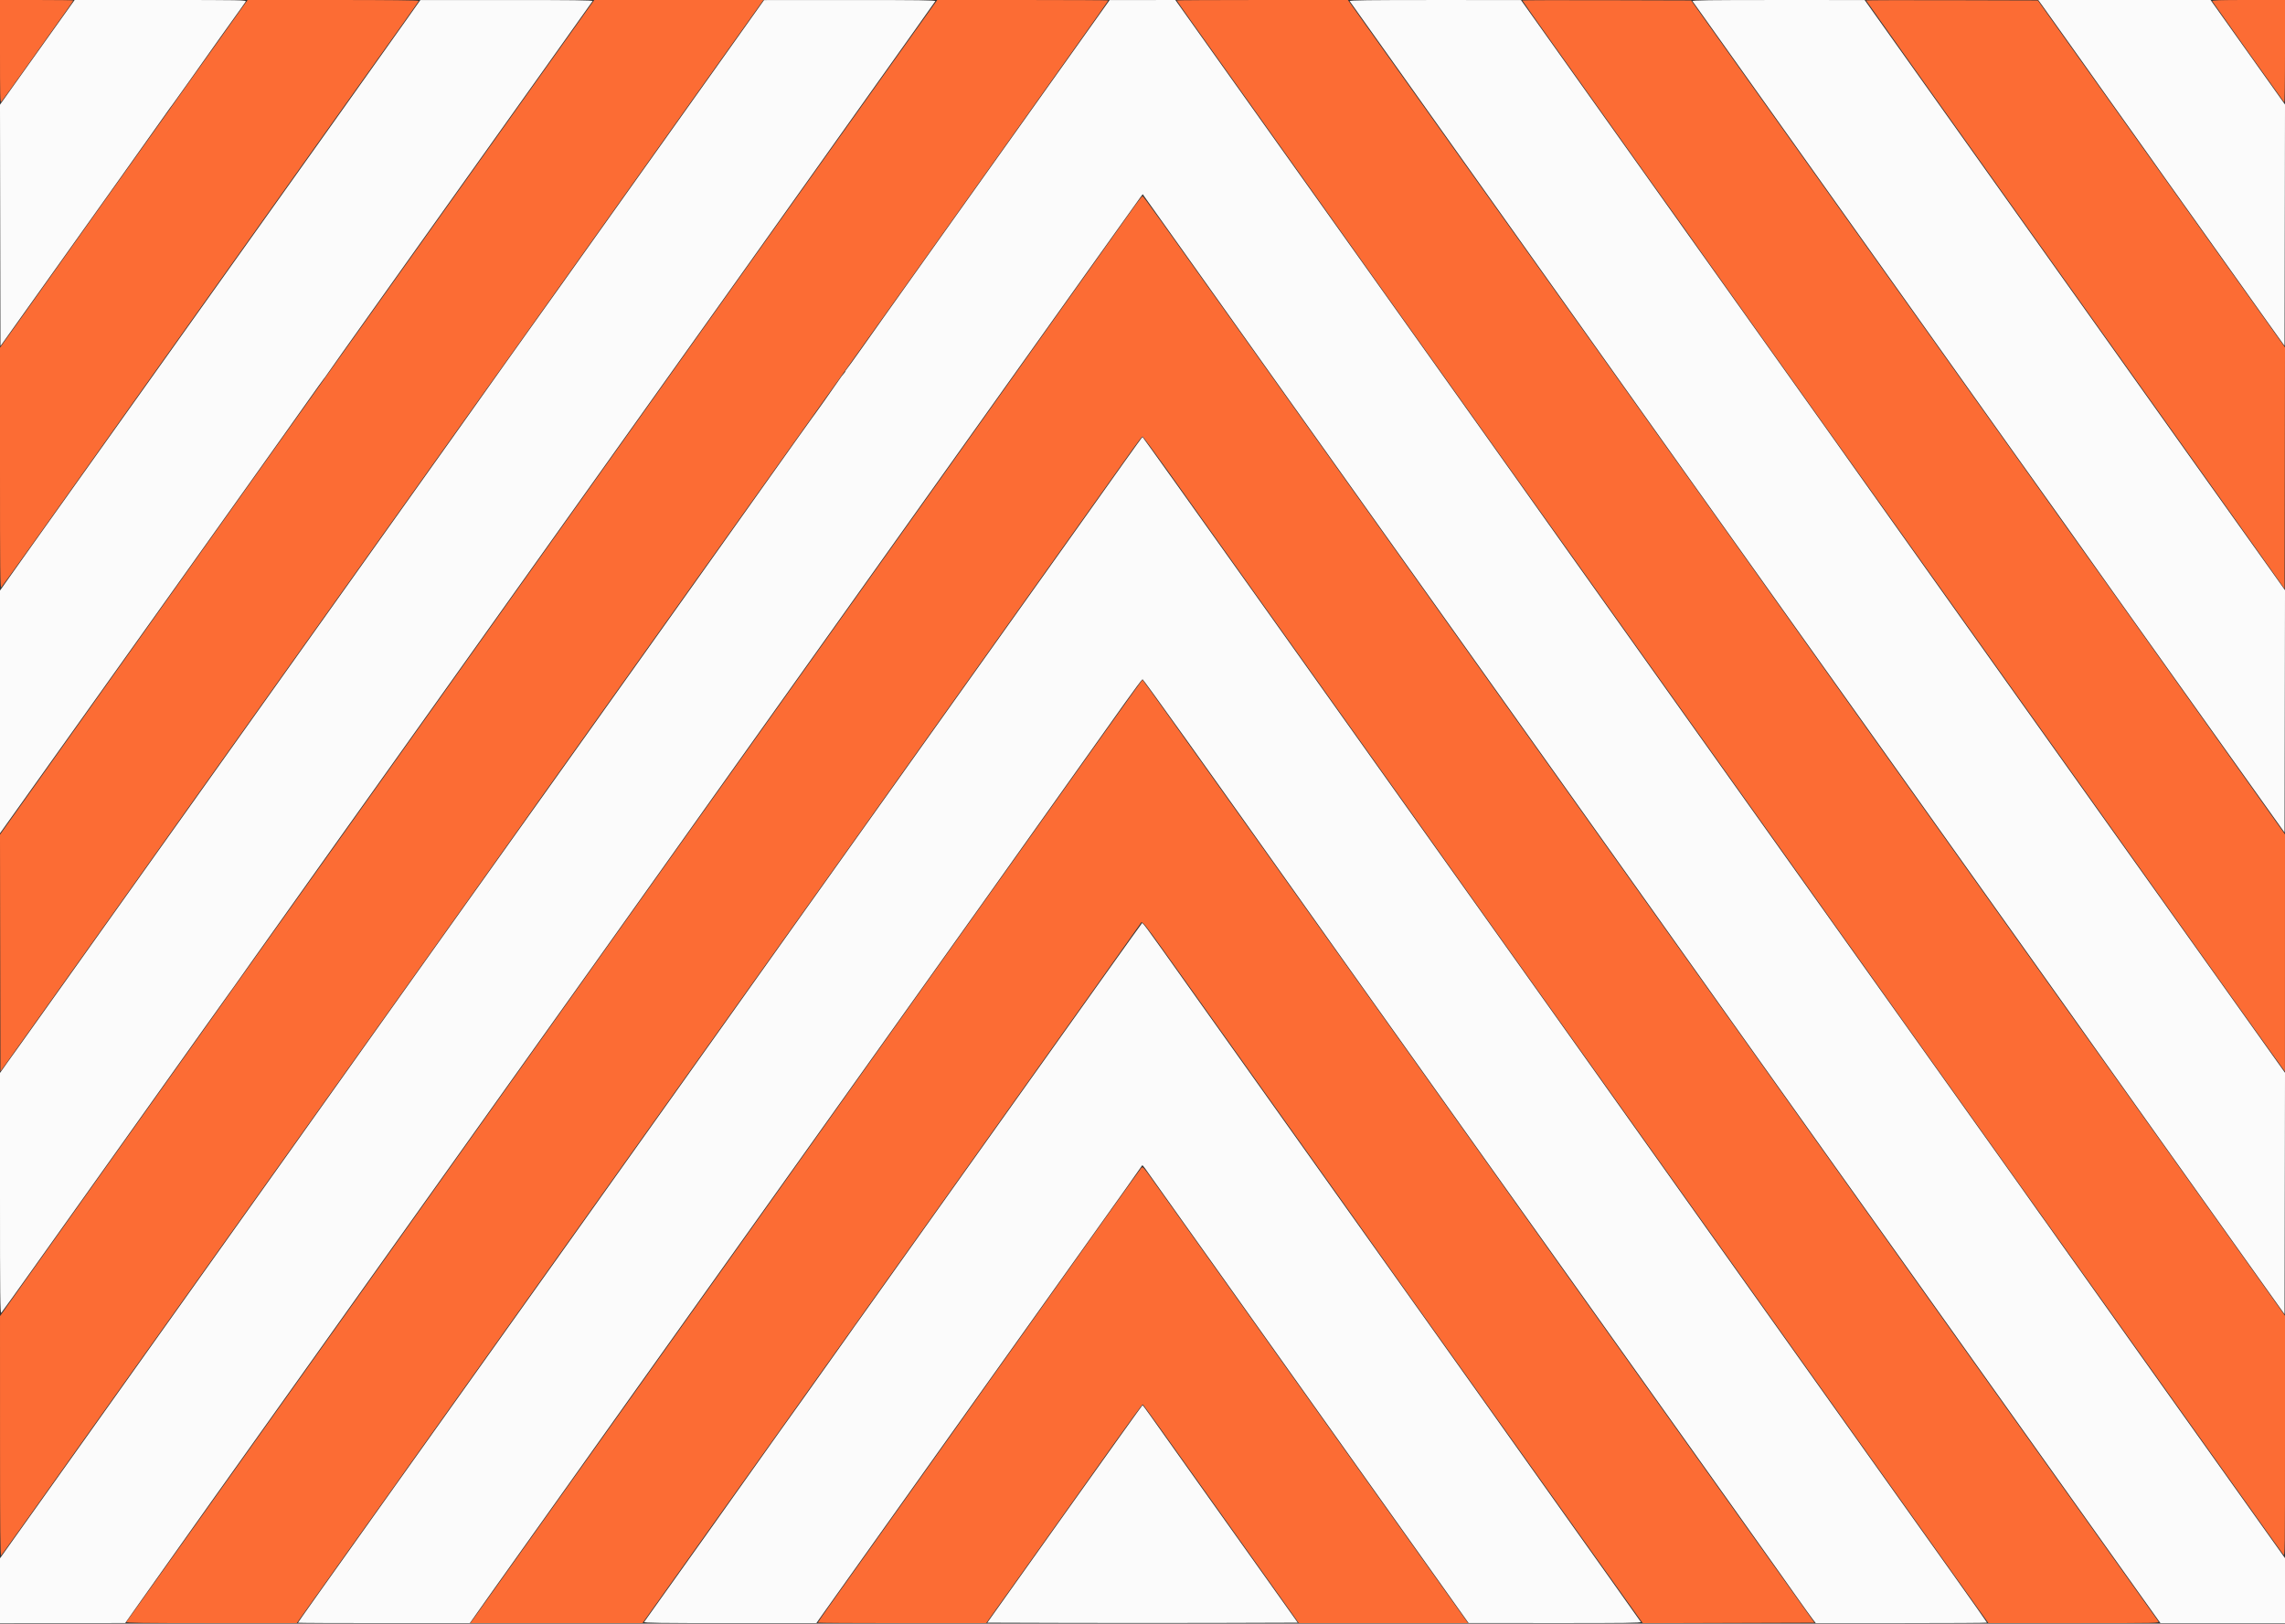 <svg id="svg" version="1.1" xmlns="http://www.w3.org/2000/svg" xmlns:xlink="http://www.w3.org/1999/xlink" width="400" height="284.254" viewBox="0, 0, 400,284.254"><rect x="0" y="0" width="400" height="284.254" fill="#333333" stroke="none"/><g id="svgg"><path id="path0" d="M-0.000 9.036 C -0.000 16.662,0.035 18.033,0.227 17.827 C 0.351 17.693,2.689 14.433,5.421 10.583 C 8.153 6.733,10.938 2.814,11.611 1.874 C 12.283 0.934,12.833 0.128,12.833 0.083 C 12.833 0.037,9.946 0.000,6.417 0.000 L 0.000 0.000 -0.000 9.036 M41.121 3.125 C 39.896 4.844,35.154 11.500,30.583 17.917 C 26.013 24.333,19.975 32.808,17.165 36.750 C 14.356 40.692,10.009 46.804,7.505 50.333 C 5.001 53.862,2.732 57.050,2.462 57.417 C 2.193 57.783,1.529 58.711,0.986 59.477 L 0.000 60.871 -0.000 81.971 C -0.000 99.827,0.035 103.034,0.228 102.827 C 0.429 102.613,9.643 89.697,17.227 79.000 C 18.689 76.938,22.261 71.912,25.164 67.833 C 34.627 54.538,53.962 27.386,58.158 21.500 C 71.172 3.245,73.255 0.311,73.306 0.163 C 73.341 0.058,68.054 -0.000,58.355 -0.000 L 43.349 0.000 41.121 3.125 M102.045 2.792 C 100.951 4.327,96.693 10.308,92.581 16.083 C 88.470 21.858,80.671 32.808,75.250 40.417 C 69.828 48.025,61.466 59.762,56.666 66.500 C 51.867 73.237,45.616 82.012,42.775 86.000 C 35.142 96.716,31.977 101.163,27.832 107.000 C 22.563 114.421,17.315 121.796,15.913 123.750 C 14.803 125.298,2.341 142.816,0.722 145.105 L -0.001 146.127 0.041 166.849 L 0.083 187.571 1.153 186.077 C 1.741 185.256,5.185 180.421,8.806 175.333 C 12.427 170.246,17.341 163.346,19.726 160.000 C 22.110 156.654,24.254 153.643,24.489 153.309 C 25.274 152.194,27.673 148.819,33.832 140.167 C 40.575 130.692,100.018 47.240,101.915 44.583 C 103.280 42.672,108.402 35.472,113.831 27.833 C 115.883 24.946,119.111 20.408,121.004 17.750 C 122.897 15.092,126.514 10.010,129.043 6.458 L 133.640 -0.000 118.836 -0.000 L 104.033 0.000 102.045 2.792 M158.399 7.958 C 137.374 37.460,115.275 68.491,99.973 90.000 C 92.229 100.885,80.404 117.495,74.166 126.250 C 71.358 130.192,65.510 138.404,61.170 144.500 C 56.831 150.596,52.741 156.333,52.083 157.250 C 51.425 158.167,48.563 162.179,45.723 166.167 C 35.955 179.884,26.437 193.256,24.190 196.417 C 22.953 198.158,20.842 201.121,19.501 203.000 C 17.217 206.198,14.981 209.341,4.265 224.417 L 0.001 230.417 0.006 251.500 C 0.010 268.113,0.054 272.525,0.214 272.310 C 0.417 272.036,1.179 270.973,3.306 268.000 C 3.929 267.129,6.304 263.792,8.584 260.583 C 10.865 257.375,14.279 252.575,16.171 249.917 C 25.318 237.070,48.000 205.227,52.915 198.333 C 60.546 187.630,74.149 168.527,79.560 160.917 C 82.036 157.433,84.386 154.133,84.782 153.583 C 85.967 151.937,90.897 145.011,91.167 144.613 C 91.304 144.411,92.724 142.409,94.322 140.164 C 97.969 135.042,105.653 124.252,110.166 117.917 C 112.060 115.258,117.535 107.571,122.334 100.833 C 127.132 94.096,135.333 82.583,140.558 75.250 C 145.782 67.917,151.446 59.967,153.144 57.583 C 154.842 55.200,157.889 50.925,159.916 48.083 C 161.942 45.242,165.654 40.029,168.163 36.500 C 170.673 32.971,173.823 28.546,175.164 26.667 C 176.505 24.787,178.497 21.985,179.592 20.440 C 181.246 18.106,184.955 12.887,187.249 9.667 C 191.339 3.926,194.000 0.147,194.000 0.082 C 194.000 0.037,187.266 -0.000,179.035 -0.000 L 164.071 -0.000 158.399 7.958 M206.000 0.079 C 206.000 0.122,207.112 1.716,208.472 3.621 C 209.832 5.525,214.119 11.546,217.998 17.000 C 221.878 22.454,225.616 27.704,226.305 28.667 C 228.633 31.922,233.915 39.347,234.167 39.720 C 234.503 40.219,238.991 46.534,240.999 49.333 C 241.887 50.571,245.599 55.783,249.249 60.917 C 252.899 66.050,256.612 71.262,257.501 72.500 C 259.013 74.605,295.039 125.185,308.724 144.417 C 312.116 149.183,315.801 154.358,316.913 155.917 C 318.025 157.475,319.862 160.063,320.995 161.667 C 322.128 163.271,323.249 164.843,323.486 165.160 C 323.723 165.477,324.029 165.904,324.167 166.107 C 324.457 166.538,328.400 172.084,333.153 178.750 C 334.983 181.317,337.521 184.879,338.792 186.667 C 341.120 189.940,343.792 193.692,353.275 207.000 C 392.002 261.348,394.010 264.167,397.138 268.583 C 398.372 270.325,399.521 271.929,399.691 272.147 C 399.992 272.535,400.000 272.030,400.000 251.447 L 400.000 230.349 396.053 224.800 C 393.882 221.747,389.807 216.025,386.999 212.083 C 384.190 208.142,377.965 199.404,373.166 192.667 C 368.367 185.929,360.005 174.192,354.584 166.583 C 349.163 158.975,340.989 147.500,336.421 141.083 C 331.852 134.667,326.751 127.504,325.085 125.167 C 320.973 119.397,310.514 104.693,305.524 97.667 C 303.278 94.504,300.528 90.642,299.413 89.083 C 298.298 87.525,293.835 81.262,289.496 75.167 C 285.158 69.071,278.908 60.296,275.608 55.667 C 264.873 40.607,245.560 13.495,239.842 5.458 L 235.958 0.000 220.979 0.000 C 212.741 0.000,206.000 0.036,206.000 0.079 M266.500 0.084 C 266.500 0.131,269.025 3.712,272.111 8.043 C 280.744 20.157,284.213 25.031,289.160 32.000 C 291.666 35.529,293.995 38.792,294.336 39.250 C 294.677 39.708,295.247 40.507,295.603 41.024 C 296.222 41.923,297.530 43.766,304.580 53.667 C 306.309 56.096,308.898 59.733,310.332 61.750 C 313.040 65.559,316.768 70.791,332.773 93.250 C 346.113 111.969,349.565 116.814,354.978 124.417 C 357.589 128.083,361.488 133.558,363.643 136.583 C 368.262 143.067,382.397 162.933,386.291 168.417 C 387.789 170.525,389.391 172.775,389.852 173.417 C 390.313 174.058,392.616 177.287,394.970 180.591 C 397.324 183.895,399.416 186.820,399.620 187.091 L 399.989 187.583 399.995 166.832 L 400.000 146.080 395.908 140.332 C 393.657 137.170,390.991 133.421,389.984 132.000 C 388.977 130.579,386.605 127.242,384.713 124.583 C 382.821 121.925,380.101 118.100,378.667 116.083 C 373.251 108.465,365.850 98.073,340.918 63.083 C 327.497 44.248,315.308 27.134,307.443 16.083 C 303.594 10.675,299.455 4.862,298.246 3.167 L 296.047 0.083 281.274 0.041 C 273.148 0.017,266.500 0.037,266.500 0.084 M326.667 0.084 C 326.667 0.132,339.580 18.301,355.362 40.460 C 371.145 62.620,385.897 83.337,388.144 86.500 C 390.391 89.662,393.512 94.050,395.080 96.250 C 396.648 98.450,398.377 100.888,398.924 101.667 L 399.917 103.083 399.959 81.953 L 400.001 60.823 379.613 32.203 C 368.399 16.462,358.664 2.796,357.980 1.833 L 356.735 0.083 341.701 0.041 C 333.432 0.017,326.667 0.037,326.667 0.084 M387.271 0.208 C 387.466 0.535,399.690 17.731,399.854 17.908 C 399.938 17.999,400.000 14.210,400.000 9.033 L 400.000 0.000 393.573 0.000 C 388.477 0.000,387.173 0.043,387.271 0.208 M198.652 36.042 C 197.986 36.981,195.304 40.750,192.694 44.417 C 190.083 48.083,186.586 52.996,184.921 55.333 C 183.257 57.671,180.030 62.208,177.750 65.417 C 175.470 68.625,169.920 76.425,165.416 82.750 C 141.199 116.756,140.644 117.536,126.001 138.083 C 113.909 155.052,101.334 172.714,86.665 193.333 C 77.542 206.157,65.932 222.468,61.753 228.333 C 59.565 231.404,55.851 236.617,53.500 239.917 C 51.149 243.217,46.874 249.217,44.000 253.250 C 41.126 257.283,35.064 265.796,30.530 272.167 C 25.996 278.537,22.213 283.844,22.123 283.958 C 21.992 284.125,24.983 284.167,36.958 284.167 L 51.956 284.167 59.920 272.958 C 64.300 266.794,68.079 261.490,68.317 261.173 C 68.555 260.856,68.862 260.429,69.000 260.225 C 69.137 260.020,69.881 258.967,70.653 257.885 C 71.425 256.802,74.618 252.317,77.748 247.917 C 91.211 228.995,107.171 206.585,120.834 187.417 C 123.644 183.475,129.867 174.737,134.664 168.000 C 139.460 161.262,144.297 154.475,145.413 152.917 C 146.528 151.358,149.305 147.458,151.584 144.250 C 153.863 141.042,157.089 136.504,158.753 134.167 C 160.417 131.829,163.166 127.967,164.863 125.583 C 166.559 123.200,174.462 112.100,182.424 100.917 C 190.386 89.733,197.565 79.646,198.377 78.500 C 199.188 77.354,199.918 76.417,199.998 76.417 C 200.078 76.417,202.122 79.192,204.542 82.583 C 211.236 91.969,218.065 101.555,231.669 120.667 C 238.488 130.246,245.509 140.108,247.272 142.583 C 249.035 145.058,251.248 148.171,252.191 149.500 C 253.134 150.829,255.000 153.454,256.338 155.333 C 257.676 157.212,260.159 160.700,261.855 163.083 C 263.551 165.467,268.653 172.629,273.191 179.000 C 313.886 236.125,326.310 253.571,337.581 269.417 C 340.776 273.908,344.446 279.064,345.737 280.874 L 348.083 284.164 363.062 284.166 C 377.980 284.167,378.040 284.165,377.812 283.835 C 377.686 283.653,376.152 281.496,374.403 279.043 C 372.654 276.590,364.598 265.283,356.500 253.917 C 348.402 242.550,339.853 230.550,337.502 227.250 C 335.150 223.950,330.988 218.100,328.253 214.250 C 325.517 210.400,322.367 205.975,321.254 204.417 C 320.140 202.858,317.364 198.958,315.084 195.750 C 309.632 188.079,295.861 168.739,288.917 159.000 C 276.782 141.982,239.090 89.049,230.943 77.583 C 228.468 74.100,225.905 70.500,225.247 69.583 C 224.590 68.667,220.878 63.454,216.997 58.000 C 202.922 38.215,200.135 34.333,200.001 34.333 C 199.926 34.333,199.319 35.102,198.652 36.042 M192.668 129.217 C 188.682 134.827,181.413 145.042,176.515 151.917 C 171.617 158.792,165.499 167.379,162.919 171.000 C 160.340 174.621,156.176 180.471,153.666 184.000 C 151.157 187.529,147.742 192.329,146.078 194.667 C 144.414 197.004,140.065 203.117,136.415 208.250 C 132.764 213.383,128.039 220.021,125.915 223.000 C 123.791 225.979,113.481 240.454,103.003 255.167 C 92.526 269.879,83.588 282.423,83.141 283.042 L 82.330 284.167 97.400 284.167 L 112.470 284.167 121.936 270.875 C 127.142 263.565,134.636 253.046,138.588 247.500 C 142.540 241.954,148.576 233.479,152.000 228.667 C 155.424 223.854,159.137 218.642,160.250 217.083 C 161.363 215.525,163.952 211.887,166.001 209.000 C 169.616 203.909,176.482 194.261,191.859 172.667 C 195.939 166.938,199.412 162.041,199.578 161.786 C 200.004 161.130,199.418 160.388,208.045 172.500 C 234.749 209.991,241.372 219.297,245.642 225.333 C 247.425 227.854,249.161 230.292,249.500 230.750 C 249.839 231.208,254.866 238.258,260.671 246.417 C 278.837 271.945,286.998 283.403,287.296 283.797 L 287.583 284.177 302.603 284.130 L 317.622 284.083 306.640 268.667 C 300.599 260.188,293.467 250.175,290.790 246.417 C 288.114 242.658,284.079 236.996,281.825 233.833 C 279.571 230.671,275.860 225.458,273.579 222.250 C 271.298 219.042,268.151 214.617,266.584 212.417 C 265.018 210.217,262.352 206.468,260.660 204.087 C 258.968 201.706,253.571 194.124,248.667 187.238 C 243.762 180.352,230.825 162.183,219.917 146.864 C 209.008 131.544,200.046 119.012,200.000 119.014 C 199.954 119.016,196.655 123.607,192.668 129.217 M199.796 204.463 C 199.570 204.724,188.631 220.067,183.192 227.750 C 181.959 229.492,180.038 232.192,178.923 233.750 C 177.807 235.308,175.217 238.946,173.166 241.833 C 171.116 244.721,167.889 249.258,165.997 251.917 C 164.104 254.575,159.193 261.475,155.082 267.250 C 150.971 273.025,146.608 279.153,145.387 280.867 C 144.166 282.582,143.167 284.025,143.167 284.075 C 143.167 284.126,149.799 284.167,157.905 284.167 L 172.644 284.167 174.571 281.458 C 175.631 279.969,177.647 277.137,179.050 275.167 C 180.453 273.196,183.472 268.953,185.759 265.738 C 188.046 262.522,192.167 256.730,194.917 252.866 C 197.667 249.001,199.969 245.857,200.032 245.878 C 200.096 245.899,201.376 247.642,202.877 249.750 C 204.378 251.858,208.785 258.046,212.670 263.500 C 223.075 278.108,225.322 281.268,226.391 282.792 L 227.356 284.167 242.174 284.167 L 256.992 284.167 255.775 282.458 C 255.106 281.519,253.809 279.700,252.893 278.417 C 250.638 275.255,247.001 270.145,240.083 260.417 C 230.753 247.296,222.600 235.842,212.443 221.583 C 207.219 214.250,202.292 207.333,201.494 206.213 C 200.163 204.345,200.023 204.200,199.796 204.463 " stroke="none" fill="#fc6c34" fill-rule="evenodd"></path><path id="path1" d="M6.532 9.162 L -0.001 18.325 0.041 39.451 L 0.083 60.578 9.409 47.497 C 14.538 40.303,19.719 33.029,20.922 31.333 C 22.125 29.637,24.523 26.262,26.249 23.833 C 27.976 21.404,29.545 19.192,29.736 18.917 C 29.927 18.642,30.124 18.379,30.174 18.333 C 30.225 18.287,31.425 16.609,32.841 14.604 C 36.858 8.917,41.134 2.905,42.205 1.436 C 42.547 0.967,42.906 0.452,43.003 0.292 C 43.170 0.015,42.417 0.000,28.122 0.000 L 13.065 0.000 6.532 9.162 M71.324 3.215 C 68.536 7.166,56.759 23.703,28.690 63.083 C 17.428 78.883,13.683 84.139,11.903 86.643 C 10.902 88.051,8.739 91.088,7.095 93.393 C 5.452 95.698,3.183 98.891,2.053 100.488 L 0.000 103.393 0.000 124.637 L 0.000 145.880 3.552 140.898 C 5.506 138.158,11.192 130.179,16.189 123.167 C 21.185 116.154,29.201 104.904,34.003 98.167 C 38.804 91.429,44.118 83.967,45.811 81.583 C 47.504 79.200,49.452 76.462,50.139 75.500 C 50.826 74.537,52.554 72.100,53.978 70.083 C 55.402 68.067,56.614 66.379,56.670 66.333 C 56.726 66.287,57.026 65.875,57.336 65.417 C 57.905 64.576,58.722 63.426,72.252 44.417 C 79.737 33.900,81.666 31.192,95.944 11.153 C 100.161 5.233,103.667 0.302,103.733 0.195 C 103.824 0.047,100.216 0.002,88.718 0.007 L 73.583 0.014 71.324 3.215 M128.751 7.050 C 126.002 10.918,121.347 17.458,118.407 21.583 C 107.941 36.267,102.669 43.670,98.170 50.000 C 95.661 53.529,93.145 57.054,92.578 57.833 C 92.010 58.612,90.280 61.041,88.731 63.230 C 87.183 65.420,84.549 69.132,82.877 71.480 C 81.204 73.829,79.333 76.462,78.717 77.333 C 77.300 79.339,73.682 84.418,43.998 126.083 C 30.675 144.783,16.175 165.146,11.777 171.333 C 7.379 177.521,3.502 182.958,3.161 183.417 C 2.820 183.875,1.970 185.059,1.271 186.047 L -0.000 187.845 -0.000 208.958 C 0.000 227.032,0.033 230.036,0.233 229.827 C 0.361 229.693,2.811 226.283,5.679 222.250 C 8.547 218.217,15.541 208.392,21.222 200.417 C 26.904 192.442,33.389 183.329,35.634 180.167 C 37.880 177.004,39.914 174.154,40.155 173.833 C 40.396 173.512,40.741 173.035,40.922 172.773 C 41.527 171.894,42.236 170.891,44.417 167.833 C 46.513 164.894,46.888 164.367,47.930 162.897 C 50.888 158.723,58.042 148.662,58.701 147.750 C 59.620 146.478,61.478 143.872,67.670 135.167 C 71.094 130.354,80.868 116.629,89.392 104.667 C 119.657 62.191,122.256 58.542,124.893 54.833 C 126.360 52.771,128.844 49.283,130.414 47.083 C 131.984 44.883,134.144 41.846,135.214 40.333 C 136.283 38.821,138.282 36.008,139.655 34.083 C 141.029 32.158,142.443 30.171,142.798 29.667 C 143.152 29.162,144.830 26.800,146.526 24.417 C 159.961 5.538,163.620 0.390,163.728 0.208 C 163.828 0.042,160.800 0.002,148.802 0.008 L 133.750 0.016 128.751 7.050 M181.465 17.963 C 174.433 27.838,165.768 40.004,162.209 45.000 C 158.650 49.996,155.254 54.768,154.661 55.606 C 154.068 56.443,152.423 58.768,151.005 60.772 C 149.587 62.777,148.331 64.516,148.214 64.637 C 148.096 64.758,148.000 64.913,148.000 64.980 C 148.000 65.048,147.860 65.255,147.688 65.439 C 147.516 65.623,147.198 66.043,146.980 66.373 C 146.388 67.268,142.289 73.054,142.089 73.275 C 141.994 73.381,140.947 74.843,139.761 76.525 C 137.542 79.674,128.538 92.338,120.998 102.917 C 118.646 106.217,110.472 117.692,102.834 128.417 C 95.196 139.142,88.033 149.192,86.916 150.750 C 85.799 152.308,80.987 159.058,76.222 165.750 C 71.458 172.442,66.759 179.042,65.780 180.417 C 64.252 182.561,59.265 189.574,58.250 191.005 C 58.067 191.263,56.679 193.212,55.167 195.336 C 53.654 197.460,52.304 199.361,52.167 199.560 C 51.675 200.273,49.708 203.035,15.696 250.784 L -0.000 272.819 -0.000 278.493 L 0.000 284.167 10.958 284.160 L 21.917 284.153 24.583 280.379 C 26.050 278.303,28.509 274.837,30.048 272.677 C 31.586 270.517,32.973 268.563,33.129 268.333 C 33.286 268.104,35.256 265.329,37.507 262.167 C 50.304 244.189,54.750 237.947,71.336 214.667 C 81.361 200.596,91.860 185.858,94.667 181.917 C 97.474 177.975,101.938 171.713,104.586 168.000 C 108.658 162.292,115.178 153.128,116.860 150.750 C 117.905 149.272,122.280 143.119,124.858 139.500 C 125.609 138.446,128.812 133.946,131.975 129.500 C 138.401 120.467,149.361 105.079,163.669 85.000 C 177.442 65.673,182.573 58.469,191.390 46.083 C 195.696 40.033,199.404 34.840,199.629 34.542 L 200.039 34.001 200.978 35.322 C 205.480 41.661,212.897 52.081,223.585 67.083 C 229.071 74.783,237.832 87.083,243.054 94.417 C 248.277 101.750,252.902 108.237,253.332 108.833 C 254.171 109.994,259.369 117.292,270.663 133.167 C 274.543 138.621,278.201 143.758,278.791 144.583 C 281.185 147.934,286.213 154.995,288.978 158.891 C 292.152 163.364,296.510 169.494,301.208 176.095 C 302.834 178.380,304.779 181.112,305.529 182.167 C 307.509 184.948,323.490 207.380,334.918 223.417 C 340.339 231.025,348.514 242.500,353.083 248.917 C 361.259 260.398,367.165 268.688,374.484 278.958 L 378.196 284.167 389.098 284.167 L 400.000 284.167 400.000 278.479 L 400.000 272.791 396.362 267.687 C 388.730 256.979,381.326 246.586,378.358 242.417 C 371.665 233.015,369.936 230.585,366.913 226.333 C 365.186 223.904,363.580 221.646,363.345 221.314 C 363.109 220.983,361.942 219.346,360.750 217.678 C 359.558 216.009,358.468 214.468,358.328 214.253 C 358.187 214.038,357.890 213.624,357.667 213.333 C 357.444 213.042,357.146 212.629,357.006 212.414 C 356.865 212.199,355.512 210.288,354.000 208.167 C 352.488 206.045,351.100 204.098,350.917 203.839 C 350.395 203.101,348.814 200.881,346.165 197.167 C 344.825 195.287,340.765 189.588,337.143 184.500 C 330.333 174.937,304.156 138.193,295.169 125.583 C 292.360 121.642,287.259 114.479,283.834 109.667 C 280.408 104.854,276.322 99.117,274.754 96.917 C 273.185 94.717,271.192 91.915,270.326 90.690 C 268.379 87.940,268.403 87.974,264.795 82.903 C 263.169 80.619,261.226 77.887,260.476 76.833 C 252.551 65.694,245.930 56.398,237.094 44.000 C 231.311 35.887,221.894 22.669,216.165 14.627 L 205.750 0.003 200.000 0.007 L 194.250 0.010 181.465 17.963 M236.268 0.196 C 236.387 0.388,240.258 5.828,257.416 29.917 C 269.779 47.274,274.344 53.690,281.722 64.083 C 285.785 69.808,288.509 73.635,295.777 83.833 C 298.618 87.821,305.619 97.646,311.333 105.667 C 317.047 113.688,325.998 126.250,331.224 133.583 C 344.759 152.576,350.296 160.350,355.500 167.667 C 358.010 171.196,361.160 175.621,362.500 177.500 C 364.598 180.443,367.289 184.232,368.417 185.834 C 369.073 186.766,375.037 195.149,377.454 198.536 C 378.808 200.434,381.158 203.734,382.675 205.869 C 384.192 208.004,388.692 214.323,392.675 219.913 L 399.917 230.075 399.959 208.944 L 400.001 187.812 393.386 178.531 C 389.748 173.427,384.447 165.987,381.606 162.000 C 378.765 158.012,373.580 150.737,370.084 145.833 C 357.860 128.686,354.186 123.527,348.835 116.000 C 345.870 111.829,342.532 107.142,341.417 105.583 C 340.302 104.025,337.713 100.388,335.663 97.500 C 333.613 94.612,330.652 90.450,329.083 88.250 C 327.515 86.050,325.355 83.012,324.285 81.500 C 323.215 79.987,321.725 77.887,320.974 76.833 C 320.223 75.779,315.709 69.442,310.942 62.750 C 306.175 56.058,298.027 44.621,292.834 37.333 C 287.641 30.046,279.535 18.666,274.821 12.045 L 266.250 0.008 251.198 0.004 C 239.684 0.001,236.176 0.046,236.268 0.196 M296.285 0.208 C 296.373 0.323,297.083 1.317,297.863 2.417 C 298.642 3.517,307.293 15.667,317.086 29.417 C 343.779 66.894,347.248 71.767,352.914 79.750 C 355.192 82.958,357.333 85.958,357.672 86.417 C 358.011 86.875,359.748 89.313,361.532 91.833 C 366.324 98.607,369.468 103.024,390.238 132.163 L 399.917 145.742 399.959 124.534 L 400.001 103.325 397.306 99.538 C 395.823 97.454,394.072 95.000,393.414 94.083 C 392.756 93.167,387.756 86.154,382.304 78.500 C 360.517 47.913,338.234 16.623,334.534 11.417 C 332.383 8.392,329.677 4.587,328.520 2.962 L 326.417 0.007 311.271 0.003 C 299.181 0.001,296.158 0.042,296.285 0.208 M357.381 0.792 C 357.697 1.227,359.264 3.421,360.862 5.667 C 362.460 7.912,364.513 10.798,365.425 12.078 C 366.337 13.359,367.196 14.571,367.333 14.772 C 367.623 15.196,372.625 22.220,373.430 23.333 C 373.728 23.746,375.160 25.758,376.611 27.805 C 378.062 29.852,379.400 31.738,379.583 31.997 C 379.767 32.255,381.079 34.096,382.500 36.088 C 383.921 38.080,385.275 39.982,385.510 40.313 C 387.487 43.106,394.458 52.903,396.895 56.312 L 399.917 60.541 399.959 39.422 L 400.001 18.302 393.867 9.693 C 390.493 4.958,387.562 0.840,387.355 0.542 L 386.977 0.000 371.891 0.000 L 356.805 0.000 357.381 0.792 M196.585 81.216 C 194.752 83.801,191.034 89.029,188.323 92.833 C 185.612 96.638,179.467 105.263,174.668 112.000 C 169.870 118.737,163.645 127.475,160.835 131.417 C 152.555 143.031,142.709 156.858,137.407 164.316 C 132.868 170.702,129.190 175.873,126.740 179.312 C 125.279 181.363,123.891 183.313,123.656 183.645 C 121.771 186.314,113.066 198.542,98.666 218.750 C 91.937 228.192,83.734 239.704,80.436 244.333 C 77.137 248.963,72.113 256.012,69.272 260.000 C 56.133 278.438,52.167 284.024,52.167 284.093 C 52.167 284.133,58.935 284.166,67.208 284.165 L 82.250 284.164 83.500 282.390 C 84.188 281.414,84.996 280.271,85.297 279.850 C 85.598 279.428,86.010 278.846,86.213 278.556 C 86.417 278.265,87.558 276.663,88.750 274.995 C 89.942 273.327,91.142 271.638,91.417 271.243 C 91.692 270.848,93.079 268.900,94.500 266.915 C 95.921 264.929,97.196 263.140,97.333 262.939 C 97.743 262.338,99.933 259.260,110.863 243.917 C 120.360 230.584,127.226 220.948,131.583 214.833 C 134.164 211.213,144.263 197.037,154.025 183.333 C 163.787 169.629,172.390 157.554,173.141 156.500 C 173.892 155.446,175.912 152.605,177.629 150.186 C 179.345 147.768,180.975 145.474,181.250 145.088 C 181.862 144.230,185.632 138.928,190.379 132.250 C 192.333 129.500,195.266 125.375,196.895 123.083 C 198.524 120.792,199.924 118.917,200.006 118.917 C 200.146 118.917,209.748 132.343,231.214 162.554 C 232.700 164.647,234.067 166.571,234.250 166.831 C 236.222 169.625,240.427 175.534,241.190 176.583 C 241.723 177.317,244.396 181.067,247.129 184.917 C 249.863 188.767,256.190 197.654,261.189 204.667 C 273.366 221.749,299.089 257.848,302.338 262.417 C 306.282 267.961,311.174 274.841,311.655 275.521 C 311.891 275.853,313.164 277.653,314.485 279.521 C 315.806 281.389,317.106 283.198,317.374 283.542 L 317.861 284.167 332.847 284.167 C 341.090 284.167,347.833 284.127,347.833 284.078 C 347.833 284.030,345.071 280.111,341.694 275.370 C 333.676 264.111,305.667 224.794,300.113 217.000 C 290.959 204.154,287.824 199.747,280.652 189.646 C 280.156 188.948,278.582 186.735,277.154 184.730 C 275.727 182.724,272.985 178.871,271.063 176.167 C 269.140 173.463,263.825 166.000,259.252 159.583 C 242.816 136.520,240.304 132.994,220.333 104.947 C 209.196 89.306,200.046 76.510,200.000 76.512 C 199.954 76.514,198.417 78.631,196.585 81.216 M199.795 161.797 C 199.659 161.954,197.037 165.608,193.969 169.917 C 186.028 181.068,170.170 203.328,164.167 211.750 C 161.358 215.692,157.197 221.542,154.921 224.750 C 152.646 227.958,150.586 230.846,150.345 231.167 C 150.104 231.487,149.780 231.938,149.625 232.167 C 149.470 232.396,149.097 232.927,148.796 233.348 C 148.040 234.407,143.659 240.570,140.796 244.601 C 139.487 246.445,138.283 248.132,138.119 248.351 C 137.956 248.571,137.237 249.575,136.522 250.583 C 129.166 260.956,116.471 278.793,114.340 281.750 C 113.547 282.850,112.842 283.844,112.773 283.958 C 112.673 284.124,115.717 284.166,127.782 284.163 L 142.917 284.159 143.764 282.954 C 144.755 281.547,158.113 262.780,165.501 252.417 C 176.588 236.863,183.674 226.918,188.835 219.667 C 191.804 215.496,195.462 210.358,196.964 208.250 C 198.466 206.142,199.760 204.304,199.840 204.167 C 199.999 203.891,199.970 203.860,201.250 205.680 C 202.855 207.962,206.812 213.531,207.696 214.750 C 208.227 215.483,210.099 218.108,211.856 220.583 C 215.285 225.414,219.938 231.952,228.827 244.430 C 231.901 248.746,239.517 259.448,245.750 268.213 L 257.083 284.148 272.218 284.157 C 284.284 284.165,287.328 284.124,287.228 283.958 C 287.159 283.844,284.618 280.262,281.581 276.000 C 278.543 271.737,274.196 265.625,271.919 262.417 C 269.642 259.208,267.511 256.213,267.182 255.760 C 266.853 255.307,266.471 254.771,266.333 254.568 C 266.057 254.160,261.323 247.499,259.532 245.000 C 258.908 244.129,255.621 239.517,252.228 234.750 C 242.602 221.230,229.187 202.398,222.665 193.250 C 219.397 188.667,213.548 180.454,209.668 175.000 C 199.112 160.162,200.084 161.462,199.795 161.797 M186.376 265.050 L 172.836 284.083 186.418 284.126 C 193.888 284.149,206.115 284.149,213.589 284.126 L 227.177 284.083 223.142 278.417 C 220.923 275.300,215.420 267.575,210.914 261.250 C 206.408 254.925,202.128 248.910,201.402 247.883 C 200.677 246.856,200.046 246.016,200.000 246.017 C 199.954 246.017,193.824 254.582,186.376 265.050 " stroke="none" fill="#fbfbfb" fill-rule="evenodd"></path><path id="path2" d="" stroke="none" fill="#fbbfa7" fill-rule="evenodd"></path><path id="path3" d="" stroke="none" fill="#fbd8cc" fill-rule="evenodd"></path><path id="path4" d="" stroke="none" fill="#fcac94" fill-rule="evenodd"></path></g></svg>
